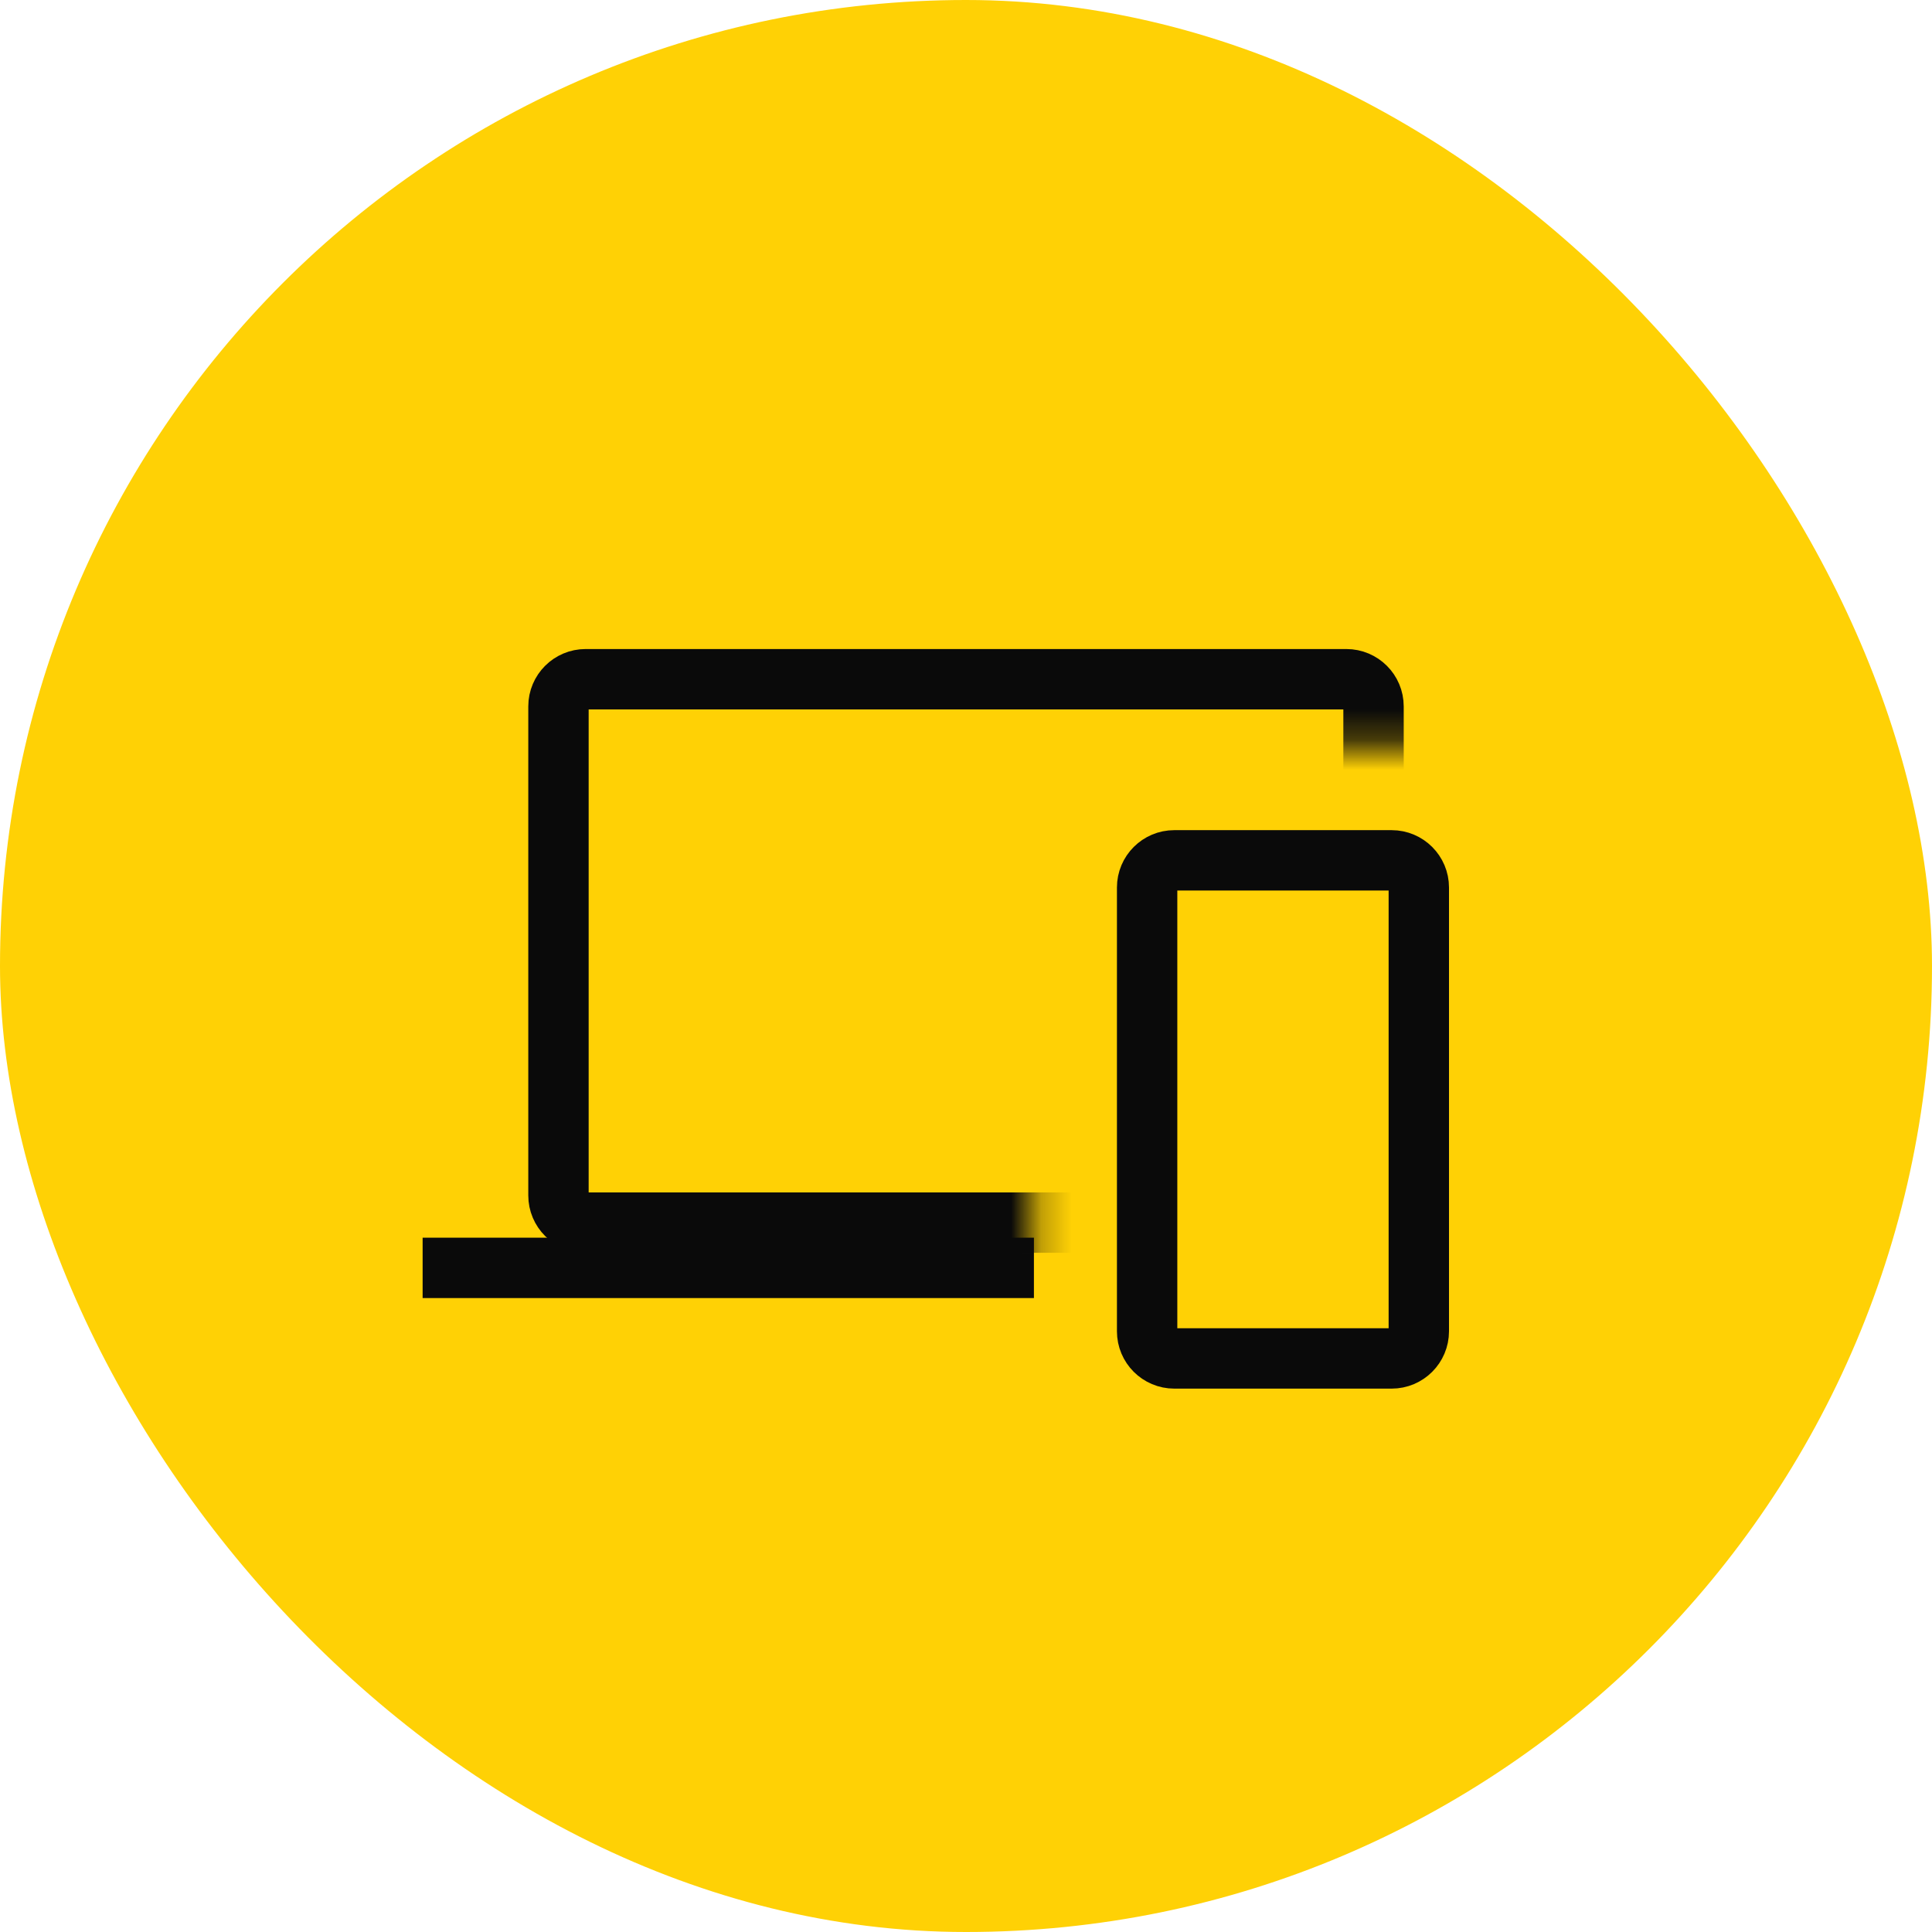 <svg width="64" height="64" viewBox="0 0 64 64" fill="none" xmlns="http://www.w3.org/2000/svg">
<rect width="64" height="64" rx="32" fill="#FFD105"/>
<path d="M34.25 42L14 42" stroke="#0A0A0A" stroke-width="2"/>
<mask id="mask0_734_4757" style="mask-type:alpha" maskUnits="userSpaceOnUse" x="15" y="19" width="34" height="26">
<path d="M15.5 44.25V19.5H48.5V24.75H34.25V44.25H15.5Z" fill="white"/>
</mask>
<g mask="url(#mask0_734_4757)">
<path d="M19.4 22.5H44.6C45.097 22.5 45.5 22.903 45.5 23.4V39.6C45.5 40.097 45.097 40.5 44.6 40.5H19.4C18.903 40.5 18.5 40.097 18.5 39.6V23.4C18.5 22.903 18.903 22.5 19.4 22.5Z" stroke="#0A0A0A" stroke-width="2"/>
</g>
<path d="M46.1 45L38.9 45C38.403 45 38 44.597 38 44.1L38 29.4C38 28.903 38.403 28.5 38.9 28.5L41.6 28.5L43.4 28.5L46.1 28.5C46.597 28.5 47 28.903 47 29.4L47 44.1C47 44.597 46.597 45 46.1 45Z" stroke="#0A0A0A" stroke-width="2"/>
</svg>
